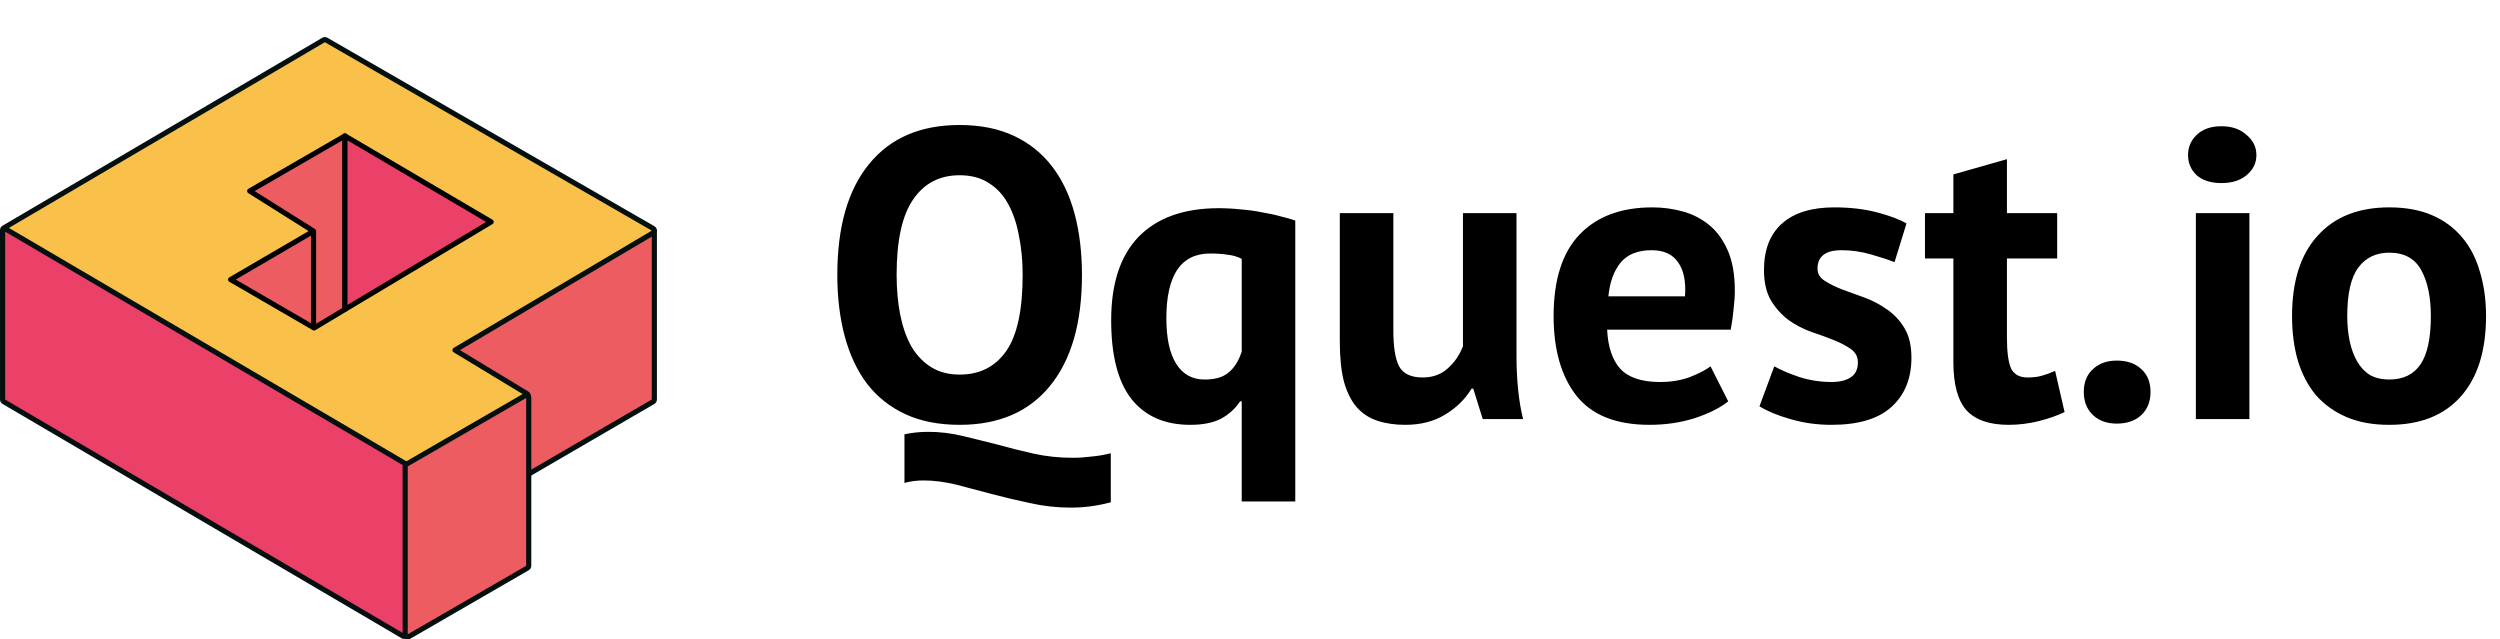 <svg width="2428" height="621" viewBox="0 0 2428 621" fill="none" xmlns="http://www.w3.org/2000/svg">
<path d="M631.743 222.839C632.517 222.389 633.471 222.387 634.247 222.833C635.022 223.279 635.5 224.105 635.5 225V388C635.5 388.89 635.026 389.714 634.257 390.161L321.257 572.161C320.483 572.611 319.529 572.613 318.753 572.167C317.978 571.721 317.5 570.895 317.5 570V407C317.5 406.11 317.974 405.286 318.743 404.839L631.743 222.839Z" fill="#ED5C61" stroke="#040F0F" stroke-width="5" stroke-linejoin="round"/>
<path d="M316.748 38.834C315.969 38.385 315.009 38.389 314.233 38.845L3.733 221.345C2.97 221.793 2.501 222.612 2.5 223.498C2.499 224.383 2.967 225.203 3.729 225.653L316.229 410.153L316.231 410.154L391.731 454.654C392.508 455.112 393.471 455.116 394.252 454.664L511.752 386.664C512.517 386.221 512.991 385.408 513 384.525C513.009 383.641 512.55 382.819 511.795 382.361L441.867 340.024L634.273 226.151C635.038 225.699 635.505 224.874 635.5 223.986C635.495 223.097 635.018 222.278 634.248 221.834L316.748 38.834Z" fill="#F9C14A" stroke="#040F0F" stroke-width="5" stroke-linejoin="round"/>
<path d="M6.266 222.844C5.493 222.39 4.536 222.385 3.758 222.83C2.98 223.276 2.5 224.104 2.5 225V388C2.5 388.887 2.97 389.707 3.734 390.156L391.234 617.656C392.007 618.11 392.964 618.115 393.742 617.67C394.52 617.224 395 616.396 395 615.5V452.5C395 451.613 394.53 450.793 393.766 450.344L6.266 222.844Z" fill="#EB4067" stroke="#040F0F" stroke-width="5" stroke-linejoin="round"/>
<path d="M509.749 384.336C510.522 383.889 511.475 383.888 512.249 384.335C513.023 384.781 513.5 385.607 513.5 386.5V549.5C513.5 550.393 513.024 551.217 512.251 551.664L397.251 618.164C396.478 618.611 395.525 618.612 394.751 618.165C393.977 617.719 393.5 616.893 393.5 616V453C393.5 452.107 393.976 451.283 394.749 450.836L509.749 384.336Z" fill="#ED5C61" stroke="#040F0F" stroke-width="5" stroke-linejoin="round"/>
<path d="M242.5 185.5L335 132V300.5L305 318.5L224 271.5L304.5 224.5L242.5 185.5Z" fill="#ED5C61" stroke="black" stroke-width="5" stroke-linejoin="round"/>
<path d="M477 215.5L335 132V300.5L477 215.5Z" fill="#EB4067" stroke="black" stroke-width="5" stroke-linejoin="round"/>
<path d="M304.5 224.5V318" stroke="black" stroke-width="5" stroke-linejoin="round"/>
<path d="M1078.8 487.8C1066 491.267 1053.07 493 1040 493C1026.4 493 1013.2 491.533 1000.4 488.6C987.6 485.933 975.2 483 963.2 479.8C951.2 476.6 939.6 473.533 928.4 470.6C917.2 467.933 906.667 466.6 896.8 466.6C890.4 466.6 884.267 467.4 878.4 469V421.8C885.867 420.2 893.6 419.4 901.6 419.4C912.8 419.4 923.867 420.733 934.8 423.4C946 426.067 957.333 428.867 968.8 431.8C980.267 435 992 437.933 1004 440.6C1016 443.267 1028.67 444.6 1042 444.6C1047.87 444.6 1053.87 444.2 1060 443.4C1066.13 442.867 1072.4 441.8 1078.8 440.2V487.8ZM813.2 267C813.2 220.333 823.467 184.467 844 159.4C864.533 134.067 893.867 121.4 932 121.4C952 121.4 969.467 124.867 984.4 131.8C999.333 138.733 1011.73 148.6 1021.6 161.4C1031.47 174.2 1038.8 189.533 1043.6 207.4C1048.4 225.267 1050.8 245.133 1050.8 267C1050.8 313.667 1040.4 349.667 1019.6 375C999.067 400.067 969.867 412.6 932 412.6C911.733 412.6 894.133 409.133 879.2 402.2C864.267 395.267 851.867 385.4 842 372.6C832.4 359.8 825.2 344.467 820.4 326.6C815.6 308.733 813.2 288.867 813.2 267ZM870.8 267C870.8 281.133 872 294.2 874.4 306.2C876.8 317.933 880.4 328.067 885.2 336.6C890.267 345.133 896.667 351.8 904.4 356.6C912.133 361.4 921.333 363.8 932 363.8C951.467 363.8 966.533 356.2 977.2 341C987.867 325.8 993.2 301.133 993.2 267C993.2 253.4 992 240.733 989.6 229C987.467 217.267 984 207 979.2 198.2C974.4 189.4 968.133 182.6 960.4 177.8C952.667 172.733 943.2 170.2 932 170.2C912.533 170.2 897.467 178.067 886.8 193.8C876.133 209.267 870.8 233.667 870.8 267ZM1257.97 487H1205.97V389.8H1204.37C1199.84 396.733 1193.7 402.333 1185.97 406.6C1178.24 410.6 1168.24 412.6 1155.97 412.6C1131.17 412.6 1112.1 404.2 1098.77 387.4C1085.7 370.6 1079.17 345.133 1079.17 311C1079.17 275.267 1088.1 248.2 1105.97 229.8C1124.1 211.4 1149.97 202.2 1183.57 202.2C1190.77 202.2 1197.97 202.6 1205.17 203.4C1212.37 203.933 1219.17 204.867 1225.57 206.2C1232.24 207.267 1238.37 208.6 1243.97 210.2C1249.57 211.533 1254.24 212.867 1257.97 214.2V487ZM1169.97 368.6C1180.1 368.6 1187.84 366.333 1193.17 361.8C1198.77 357.267 1203.04 350.467 1205.97 341.4V251.4C1201.97 249.267 1197.44 247.933 1192.37 247.4C1187.3 246.6 1181.57 246.2 1175.17 246.2C1161.04 246.2 1150.37 251.533 1143.17 262.2C1136.24 272.867 1132.77 288.467 1132.77 309C1132.77 328.467 1135.97 343.267 1142.37 353.4C1148.77 363.533 1157.97 368.6 1169.97 368.6ZM1353.22 207V320.6C1353.22 336.867 1355.09 348.6 1358.82 355.8C1362.82 363 1370.42 366.6 1381.62 366.6C1391.49 366.6 1399.62 363.667 1406.02 357.8C1412.69 351.933 1417.62 344.733 1420.82 336.2V207H1472.82V346.2C1472.82 357.133 1473.36 367.933 1474.42 378.6C1475.49 389 1477.09 398.467 1479.22 407H1440.02L1430.82 377.4H1429.22C1423.09 387.533 1414.56 395.933 1403.62 402.6C1392.69 409.267 1379.76 412.6 1364.82 412.6C1354.69 412.6 1345.62 411.267 1337.62 408.6C1329.62 405.933 1322.96 401.533 1317.62 395.4C1312.29 389.267 1308.16 381 1305.22 370.6C1302.56 360.2 1301.22 347.133 1301.22 331.4V207H1353.22ZM1678.46 389.8C1670.46 396.2 1659.52 401.667 1645.66 406.2C1632.06 410.467 1617.52 412.6 1602.06 412.6C1569.79 412.6 1546.19 403.267 1531.26 384.6C1516.32 365.667 1508.86 339.8 1508.86 307C1508.86 271.8 1517.26 245.4 1534.06 227.8C1550.86 210.2 1574.46 201.4 1604.86 201.4C1614.99 201.4 1624.86 202.733 1634.46 205.4C1644.06 208.067 1652.59 212.467 1660.06 218.6C1667.52 224.733 1673.52 233 1678.06 243.4C1682.59 253.8 1684.86 266.733 1684.86 282.2C1684.86 287.8 1684.46 293.8 1683.66 300.2C1683.12 306.6 1682.19 313.267 1680.86 320.2H1560.86C1561.66 337 1565.92 349.667 1573.66 358.2C1581.66 366.733 1594.46 371 1612.06 371C1622.99 371 1632.72 369.4 1641.26 366.2C1650.06 362.733 1656.72 359.267 1661.26 355.8L1678.46 389.8ZM1604.06 243C1590.46 243 1580.32 247.133 1573.66 255.4C1567.26 263.4 1563.39 274.2 1562.06 287.8H1636.46C1637.52 273.4 1635.26 262.333 1629.66 254.6C1624.32 246.867 1615.79 243 1604.06 243ZM1804.38 351.8C1804.38 346.467 1802.11 342.2 1797.58 339C1793.05 335.8 1787.45 332.867 1780.78 330.2C1774.11 327.533 1766.78 324.867 1758.78 322.2C1750.78 319.267 1743.45 315.4 1736.78 310.6C1730.11 305.533 1724.51 299.267 1719.98 291.8C1715.45 284.067 1713.18 274.2 1713.18 262.2C1713.18 242.467 1719.05 227.4 1730.78 217C1742.51 206.6 1759.45 201.4 1781.58 201.4C1796.78 201.4 1810.51 203 1822.78 206.2C1835.05 209.4 1844.65 213 1851.58 217L1839.98 254.6C1833.85 252.2 1826.11 249.667 1816.78 247C1807.45 244.333 1797.98 243 1788.38 243C1772.91 243 1765.18 249 1765.18 261C1765.18 265.8 1767.45 269.667 1771.98 272.6C1776.51 275.533 1782.11 278.333 1788.78 281C1795.45 283.4 1802.78 286.067 1810.78 289C1818.78 291.933 1826.11 295.8 1832.78 300.6C1839.45 305.133 1845.05 311.133 1849.58 318.6C1854.11 326.067 1856.38 335.667 1856.38 347.4C1856.38 367.667 1849.85 383.667 1836.78 395.4C1823.98 406.867 1804.65 412.6 1778.78 412.6C1764.65 412.6 1751.31 410.733 1738.78 407C1726.51 403.533 1716.51 399.4 1708.78 394.6L1723.18 355.8C1729.31 359.267 1737.45 362.733 1747.58 366.2C1757.71 369.4 1768.11 371 1778.78 371C1786.51 371 1792.65 369.533 1797.18 366.6C1801.98 363.667 1804.38 358.733 1804.38 351.8ZM1869.53 207H1897.13V169.4L1949.13 154.6V207H1997.93V251H1949.13V327.8C1949.13 341.667 1950.46 351.667 1953.13 357.8C1956.06 363.667 1961.4 366.6 1969.13 366.6C1974.46 366.6 1979 366.067 1982.73 365C1986.73 363.933 1991.13 362.333 1995.93 360.2L2005.13 400.2C1997.93 403.667 1989.53 406.6 1979.93 409C1970.33 411.4 1960.6 412.6 1950.73 412.6C1932.33 412.6 1918.73 407.933 1909.93 398.6C1901.4 389 1897.13 373.4 1897.13 351.8V251H1869.53V207ZM2023.78 380.6C2023.78 371.267 2026.72 363.933 2032.58 358.6C2038.45 353 2046.18 350.2 2055.78 350.2C2065.92 350.2 2073.92 353 2079.78 358.6C2085.65 363.933 2088.58 371.267 2088.58 380.6C2088.58 389.933 2085.65 397.4 2079.78 403C2073.92 408.6 2065.92 411.4 2055.78 411.4C2046.18 411.4 2038.45 408.6 2032.58 403C2026.72 397.4 2023.78 389.933 2023.78 380.6ZM2132.62 207H2184.62V407H2132.62V207ZM2125.02 150.6C2125.02 142.867 2127.82 136.333 2133.42 131C2139.29 125.4 2147.29 122.6 2157.42 122.6C2167.56 122.6 2175.69 125.4 2181.82 131C2188.22 136.333 2191.42 142.867 2191.42 150.6C2191.42 158.333 2188.22 164.867 2181.82 170.2C2175.69 175.267 2167.56 177.8 2157.42 177.8C2147.29 177.8 2139.29 175.267 2133.42 170.2C2127.82 164.867 2125.02 158.333 2125.02 150.6ZM2226.04 307C2226.04 273.133 2234.31 247.133 2250.84 229C2267.38 210.6 2290.58 201.4 2320.44 201.4C2336.44 201.4 2350.31 203.933 2362.04 209C2373.78 214.067 2383.51 221.267 2391.24 230.6C2398.98 239.667 2404.71 250.733 2408.44 263.8C2412.44 276.867 2414.44 291.267 2414.44 307C2414.44 340.867 2406.18 367 2389.64 385.4C2373.38 403.533 2350.31 412.6 2320.44 412.6C2304.44 412.6 2290.58 410.067 2278.84 405C2267.11 399.933 2257.24 392.867 2249.24 383.8C2241.51 374.467 2235.64 363.267 2231.64 350.2C2227.91 337.133 2226.04 322.733 2226.04 307ZM2279.64 307C2279.64 315.8 2280.44 323.933 2282.04 331.4C2283.64 338.867 2286.04 345.4 2289.24 351C2292.44 356.6 2296.58 361 2301.64 364.2C2306.98 367.133 2313.24 368.6 2320.44 368.6C2334.04 368.6 2344.18 363.667 2350.84 353.8C2357.51 343.933 2360.84 328.333 2360.84 307C2360.84 288.6 2357.78 273.8 2351.64 262.6C2345.51 251.133 2335.11 245.4 2320.44 245.4C2307.64 245.4 2297.64 250.2 2290.44 259.8C2283.24 269.4 2279.64 285.133 2279.64 307Z" fill="black"/>
</svg>
